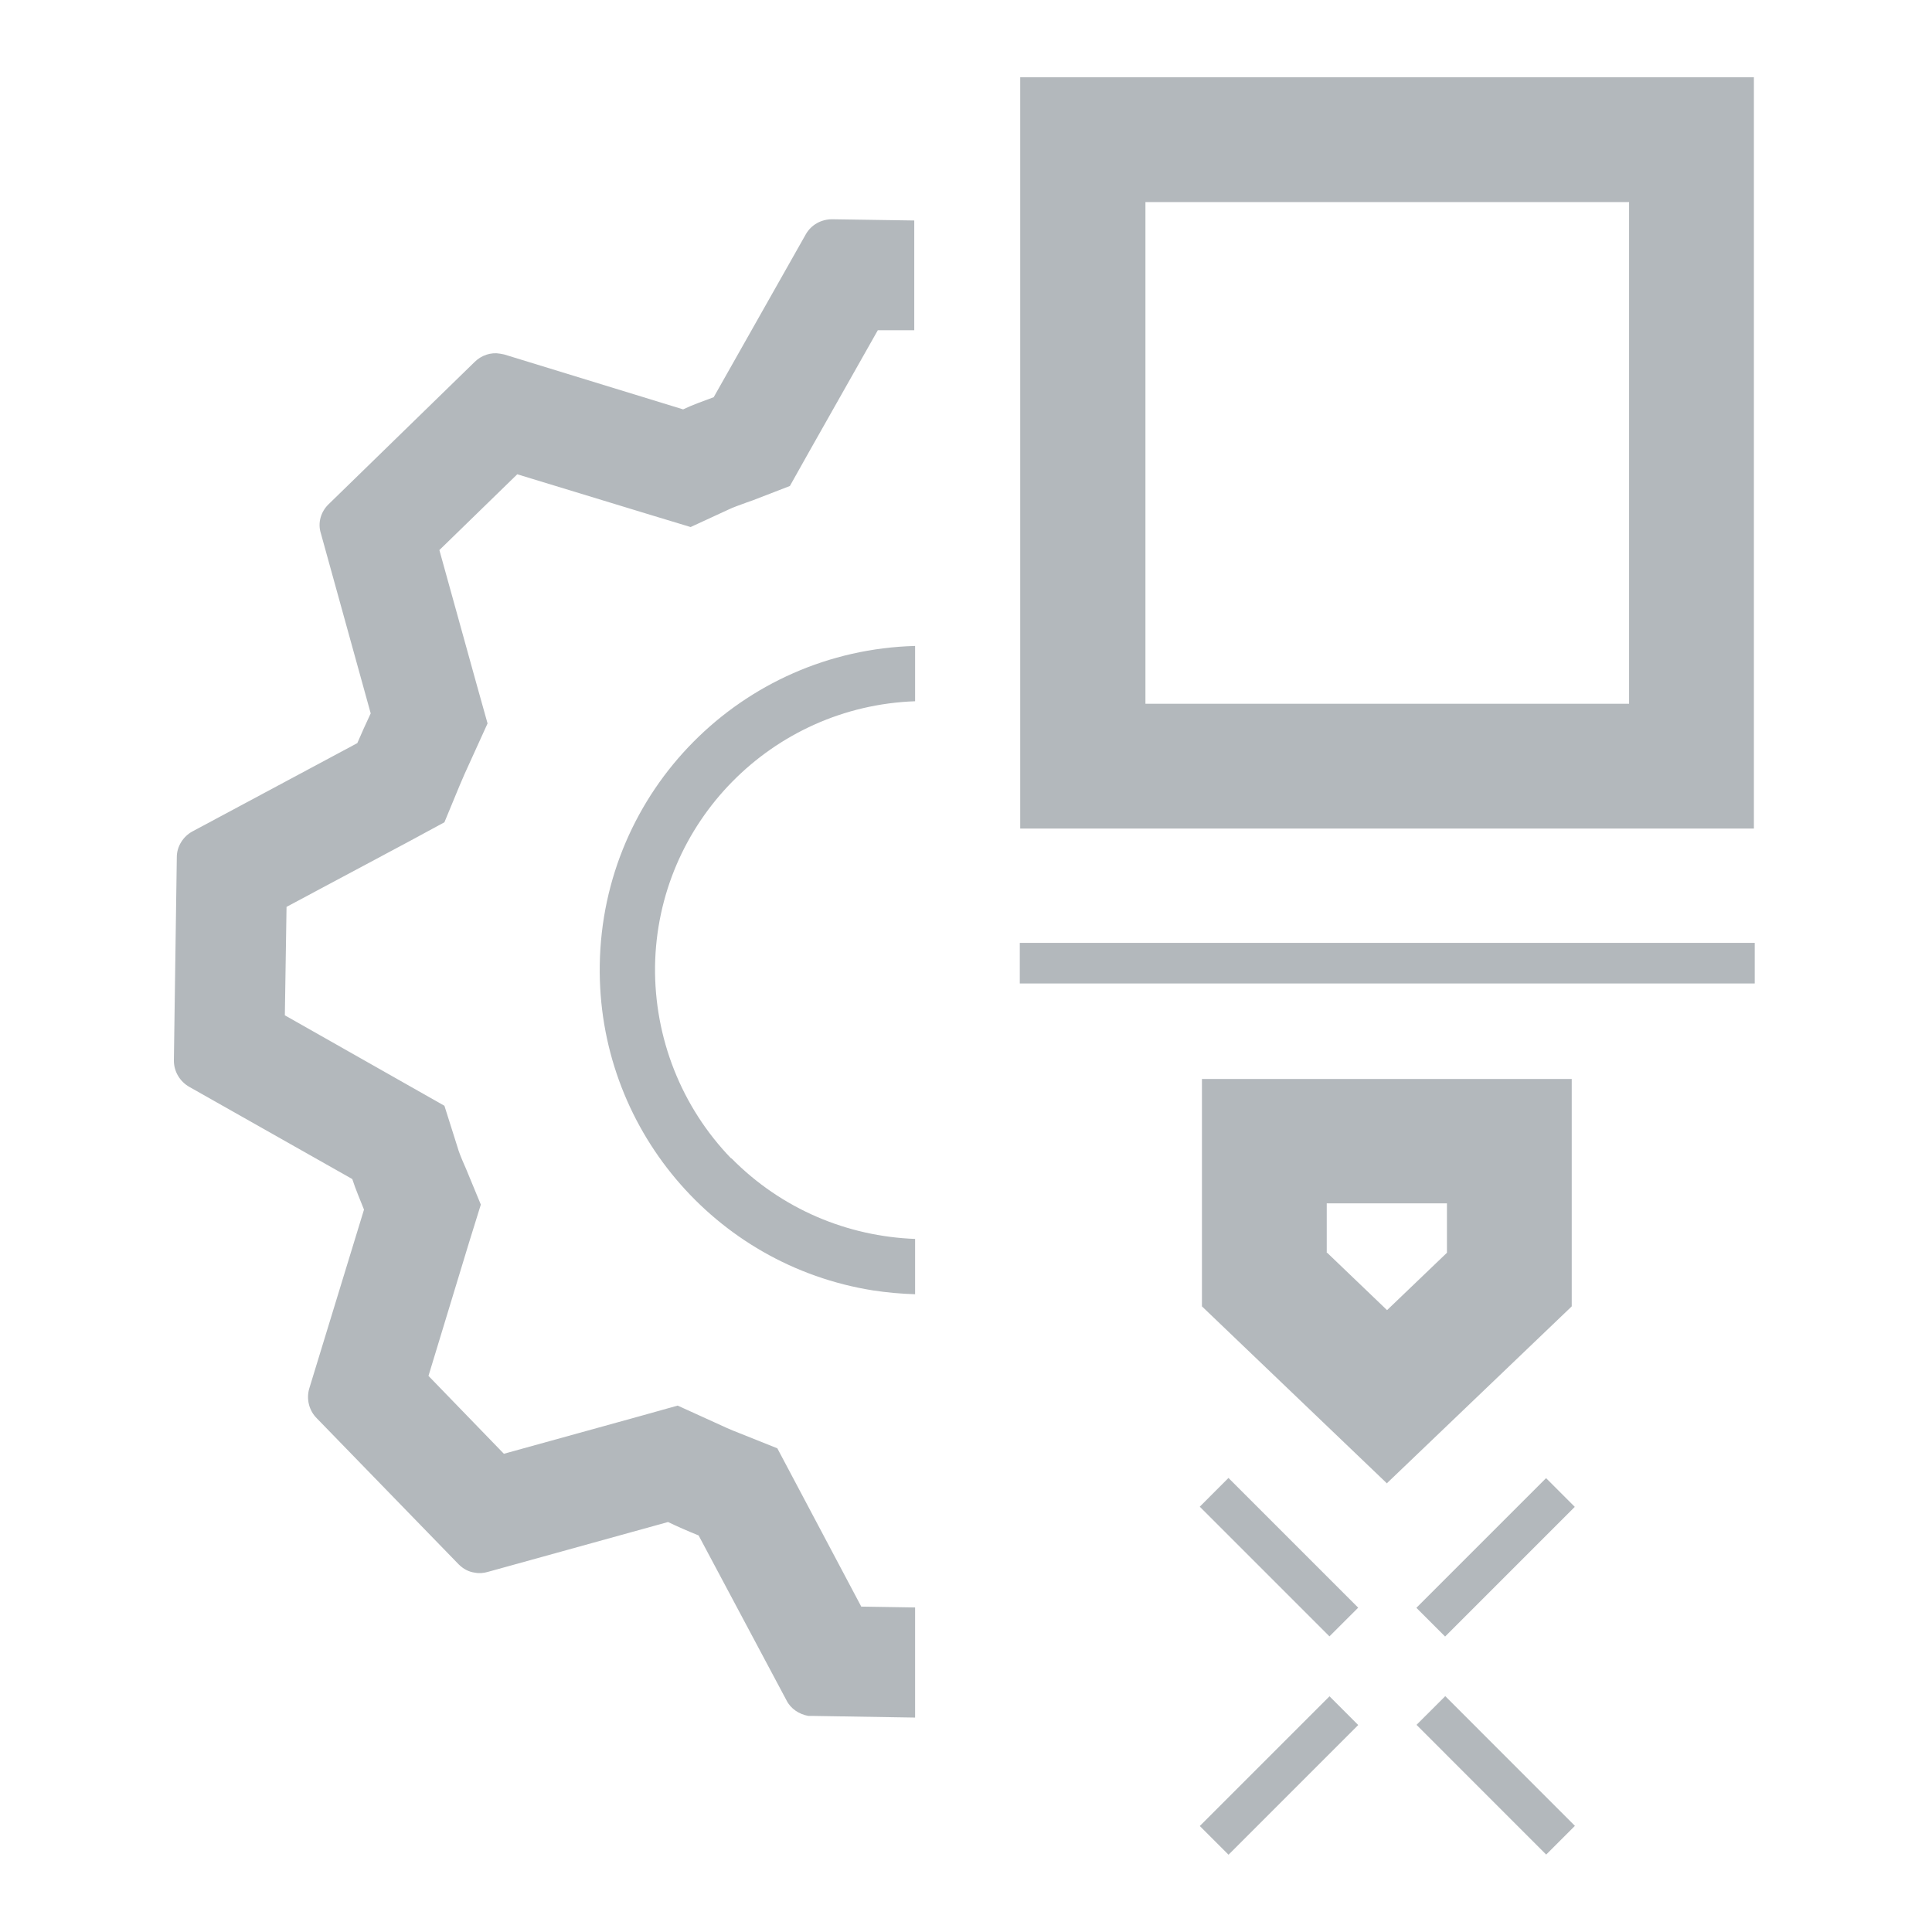 <svg width="64" height="64" viewBox="0 0 64 64" fill="none" xmlns="http://www.w3.org/2000/svg">
<path d="M40.695 48.959L39.744 49.911L44.04 54.207L44.992 53.256L40.695 48.959Z" fill="#B3B8BC"/>
<path d="M51.216 48.965L46.919 53.261L47.871 54.213L52.167 49.917L51.216 48.965Z" fill="#B3B8BC"/>
<path d="M47.876 56.187L46.924 57.138L51.219 61.435L52.171 60.484L47.876 56.187Z" fill="#B3B8BC"/>
<path d="M44.042 56.192L39.745 60.489L40.697 61.44L44.993 57.144L44.042 56.192Z" fill="#B3B8BC"/>
<path d="M43.964 41.499L45.948 43.4L47.932 41.499V39.862H43.95V41.499H43.964ZM45.948 49.143L39.816 43.275V35.742H52.066V43.275L45.934 49.143H45.948Z" fill="#B3B8BC"/>
<path d="M58.128 31.234H33.782V32.579H58.128V31.234Z" fill="#B3B8BC"/>
<path d="M37.944 23.313H53.966V6.694H37.944V23.313ZM58.1 27.447H33.796V2.56H58.1V27.447Z" fill="#B3B8BC"/>
<path d="M28.538 53.235L25.75 47.977L24.502 47.478C24.21 47.367 23.905 47.228 23.669 47.117L22.448 46.562L21.158 46.923L16.692 48.158L14.194 45.578L15.54 41.152L15.928 39.904L15.429 38.697L15.374 38.572C15.277 38.35 15.193 38.142 15.152 37.989L14.722 36.63L9.436 33.634L9.492 30.041L13.57 27.863L14.722 27.239L15.221 26.032C15.318 25.796 15.443 25.518 15.596 25.186L16.151 23.965L15.79 22.675L14.555 18.222L17.135 15.711L21.547 17.056L22.878 17.459L24.141 16.876C24.28 16.807 24.488 16.737 24.71 16.654L24.945 16.571L26.166 16.099L26.804 14.962L29.079 10.939H30.286V7.304L27.567 7.263C27.207 7.263 26.874 7.443 26.693 7.762L23.642 13.158C23.308 13.283 22.948 13.408 22.629 13.561L16.705 11.743L16.567 11.716C16.262 11.66 15.942 11.771 15.72 11.993L10.893 16.696C10.629 16.945 10.518 17.32 10.629 17.667L12.28 23.632C12.128 23.951 11.975 24.298 11.836 24.617L6.371 27.544C6.065 27.71 5.857 28.043 5.857 28.39L5.76 35.132C5.76 35.492 5.954 35.825 6.274 36.006L11.67 39.058C11.781 39.404 11.933 39.751 12.058 40.07L10.241 46.008C10.144 46.354 10.241 46.729 10.491 46.979L15.193 51.82C15.346 51.973 15.526 52.07 15.734 52.097C15.873 52.125 16.026 52.111 16.164 52.07L22.129 50.419C22.448 50.572 22.795 50.724 23.142 50.863L26.055 56.328C26.194 56.606 26.471 56.786 26.777 56.842H26.915L30.314 56.897V53.249L28.538 53.221V53.235Z" fill="#B3B8BC"/>
<path d="M24.224 38.378C22.573 36.672 21.672 34.383 21.699 32.011C21.769 27.239 25.584 23.396 30.314 23.23V21.398C24.585 21.551 19.951 26.184 19.868 31.969C19.785 37.324 23.655 41.915 28.927 42.748C29.384 42.817 29.842 42.859 30.314 42.873V41.041C28.094 40.958 25.903 40.07 24.224 38.364" fill="#B3B8BC"/>
</svg>

